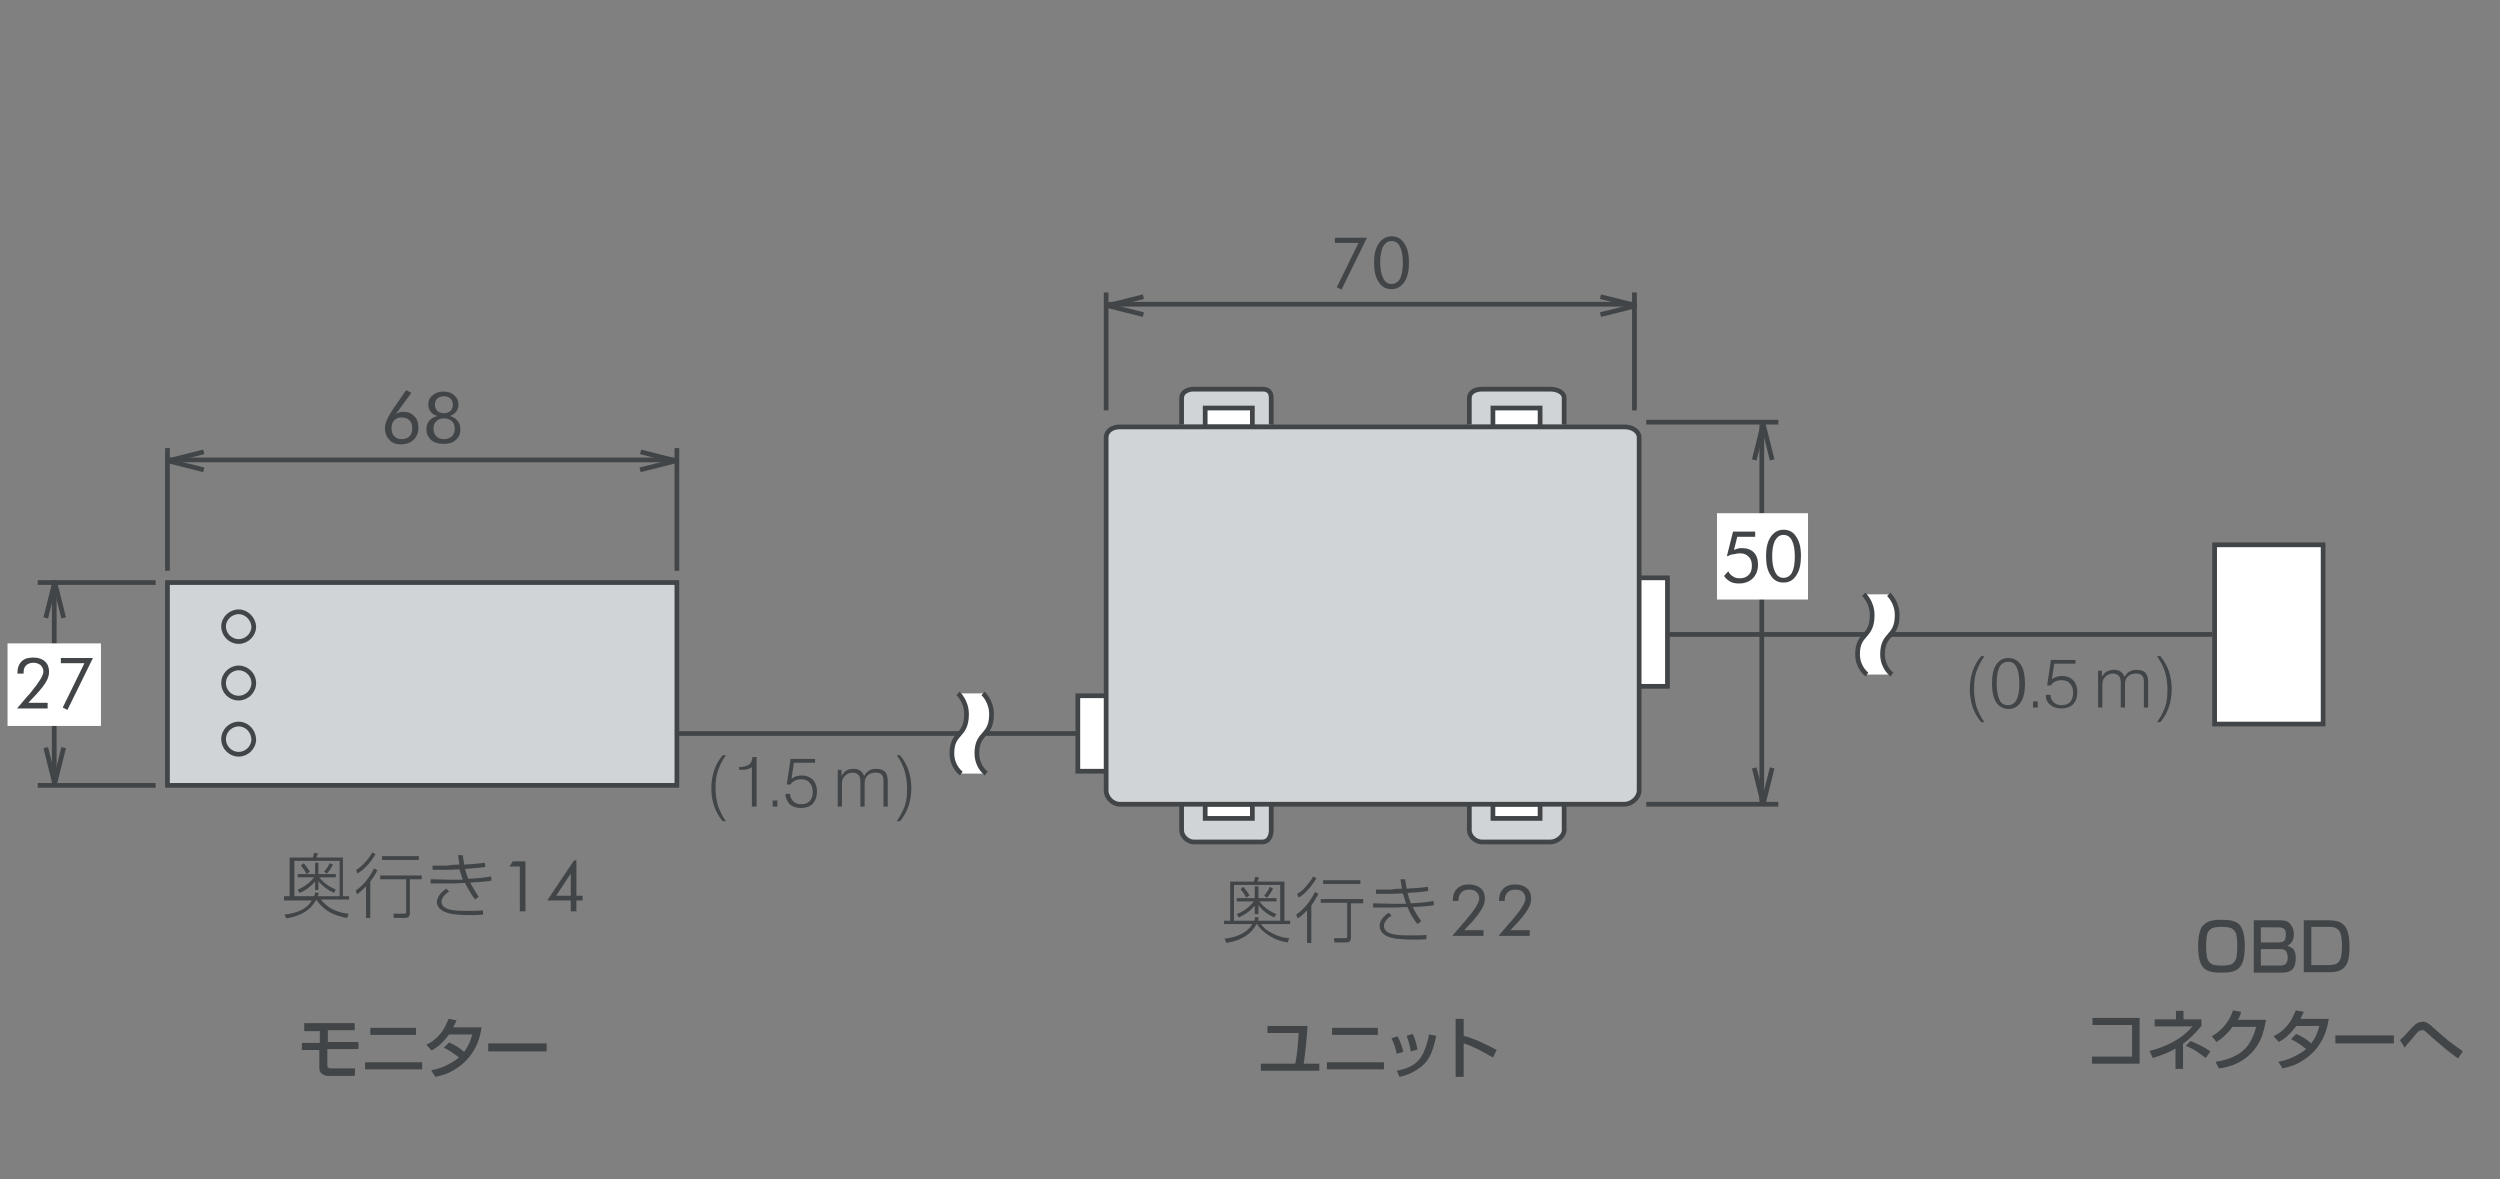 <?xml version="1.0" encoding="utf-8"?>
<!-- Generator: Adobe Illustrator 16.0.0, SVG Export Plug-In . SVG Version: 6.00 Build 0)  -->
<!DOCTYPE svg PUBLIC "-//W3C//DTD SVG 1.1//EN" "http://www.w3.org/Graphics/SVG/1.1/DTD/svg11.dtd">
<svg version="1.1" id="レイヤー_3" xmlns="http://www.w3.org/2000/svg" xmlns:xlink="http://www.w3.org/1999/xlink" x="0px"
	 y="0px" width="530px" height="250px" viewBox="0 0 530 250" style="enable-background:new 0 0 530 250;" xml:space="preserve">
<rect x="0" y="0" width="530" height="250" fill="#808080" stroke="none"/>
<line style="fill:none;stroke:#414547;" x1="469" y1="134.5" x2="352" y2="134.5"/>
<line style="fill:none;stroke:#414547;" x1="232" y1="155.5" x2="141" y2="155.5"/>
<line style="fill:none;stroke:#414547;" x1="234.5" y1="62" x2="234.5" y2="87"/>
<line style="fill:none;stroke:#414547;" x1="346.5" y1="62" x2="346.5" y2="87"/>
<line style="fill:none;stroke:#414547;" x1="349" y1="89.5" x2="377" y2="89.5"/>
<line style="fill:none;stroke:#414547;" x1="349" y1="170.5" x2="377" y2="170.5"/>
<line style="fill:none;stroke:#414547;" x1="235" y1="64.5" x2="347" y2="64.5"/>
<polyline style="fill:none;stroke:#414547;stroke-linejoin:bevel;" points="339.3,62.9 346.9,64.8 339.3,66.7 "/>
<polyline style="fill:none;stroke:#414547;stroke-linejoin:bevel;" points="242.4,62.9 234.8,64.8 242.4,66.7 "/>
<line style="fill:none;stroke:#414547;" x1="373.5" y1="90" x2="373.5" y2="170"/>
<polyline style="fill:none;stroke:#414547;stroke-linejoin:bevel;" points="375.7,162.8 373.8,170.4 371.9,162.8 "/>
<polyline style="fill:none;stroke:#414547;stroke-linejoin:bevel;" points="375.7,97.5 373.8,89.9 371.9,97.5 "/>
<line style="fill:none;stroke:#414547;" x1="33" y1="166.5" x2="8" y2="166.5"/>
<line style="fill:none;stroke:#414547;" x1="33" y1="123.5" x2="8" y2="123.5"/>
<line style="fill:none;stroke:#414547;" x1="11.5" y1="166" x2="11.5" y2="123"/>
<polyline style="fill:none;stroke:#414547;stroke-linejoin:bevel;" points="9.7,131 11.6,123.4 13.5,131 "/>
<polyline style="fill:none;stroke:#414547;stroke-linejoin:bevel;" points="9.7,158.5 11.6,166.1 13.5,158.5 "/>
<rect x="35.5" y="123.5" style="fill:#D0D4D6;stroke:#414547;" width="108" height="43"/>
<path style="fill:none;stroke:#414547;" d="M50.6,129.7c-1.7,0-3.2,1.4-3.2,3.1c0,1.7,1.4,3.2,3.2,3.2c1.7,0,3.2-1.4,3.2-3.2
	C53.7,131.2,52.3,129.7,50.6,129.7L50.6,129.7z"/>
<path style="fill:none;stroke:#414547;" d="M50.6,141.6c-1.7,0-3.2,1.4-3.2,3.2s1.4,3.2,3.2,3.2c1.7,0,3.2-1.4,3.2-3.2S52.3,141.6,50.6,141.6L50.6,141.6
	z"/>
<path style="fill:none;stroke:#414547;" d="M50.6,153.5c-1.7,0-3.2,1.4-3.2,3.2c0,1.7,1.4,3.2,3.2,3.2c1.7,0,3.2-1.4,3.2-3.2
	C53.7,154.9,52.3,153.5,50.6,153.5L50.6,153.5z"/>
<line style="fill:none;stroke:#414547;" x1="35.5" y1="95" x2="35.5" y2="121"/>
<line style="fill:none;stroke:#414547;" x1="143.5" y1="95" x2="143.5" y2="121"/>
<line style="fill:none;stroke:#414547;" x1="36" y1="97.5" x2="143" y2="97.5"/>
<polyline style="fill:none;stroke:#414547;stroke-linejoin:bevel;" points="135.8,95.8 143.3,97.7 135.7,99.6 "/>
<polyline style="fill:none;stroke:#414547;stroke-linejoin:bevel;" points="43.2,95.8 35.6,97.7 43.2,99.6 "/>
<polygon style="fill:#FFFFFF;stroke:#414547;" points="240.3,163.5 228.5,163.5 228.5,147.5 240.3,147.5 "/>
<rect x="333.5" y="122.5" style="fill:#FFFFFF;stroke:#414547;" width="20" height="23"/>
<path style="fill:#D0D4D6;stroke:#414547;" d="M250.5,90v-5.6c0-1.3,1.3-1.9,2.6-1.9h14.5c1.3,0,1.9,0.6,1.9,1.9V90"/>
<rect x="255.5" y="86.5" style="fill:#FFFFFF;stroke:#414547;" width="10" height="4"/>
<path style="fill:#D0D4D6;stroke:#414547;" d="M311.5,90v-5.6c0-1.3,1.3-1.9,2.7-1.9h14.5c1.3,0,2.9,0.6,2.9,1.9V90"/>
<rect x="316.5" y="86.5" style="fill:#FFFFFF;stroke:#414547;" width="10" height="4"/>
<path style="fill:#D0D4D6;stroke:#414547;" d="M250.5,170v6c0,1.3,1.3,2.5,2.6,2.5h14.5c1.3,0,1.9-1.2,1.9-2.5v-6"/>
<rect x="255.5" y="170.5" style="fill:#FFFFFF;stroke:#414547;" width="10" height="3"/>
<path style="fill:#D0D4D6;stroke:#414547;" d="M311.5,170v6c0,1.3,1.3,2.5,2.7,2.5h14.5c1.3,0,2.9-1.2,2.9-2.5v-6"/>
<rect x="316.5" y="170.5" style="fill:#FFFFFF;stroke:#414547;" width="10" height="3"/>
<path style="fill:#D0D4D6;stroke:#414547;" d="M347.5,167.6c0,1.5-1.6,2.9-3.1,2.9h-107c-1.5,0-2.9-1.4-2.9-2.9V92.8c0-1.5,1.4-2.3,2.9-2.3h107
	c1.5,0,3.1,0.8,3.1,2.3V167.6z"/>
<rect x="469.5" y="115.5" style="fill:#FFFFFF;stroke:#414547;" width="23" height="38"/>
<path style="fill:#FFFFFF;" d="M204.9,151.4c0,4.9-3.1,3.7-3.1,8.3c0,2.9,2,4.3,2,4.3h5.4c0,0-2-1.4-2-4.3c0-4.6,3.1-3.4,3.1-8.3
	c0-2.8-1.8-4.4-1.8-4.4h-5.4C203.1,147,204.9,148.6,204.9,151.4z"/>
<path style="fill:none;stroke:#414547;" d="M208.4,147c0,0,1.8,1.6,1.8,4.4c0,4.9-3.1,3.7-3.1,8.3c0,2.9,2,4.3,2,4.3"/>
<path style="fill:none;stroke:#414547;" d="M203.1,147c0,0,1.8,1.6,1.8,4.4c0,4.9-3.1,3.7-3.1,8.3c0,2.9,2,4.3,2,4.3"/>
<path style="fill:#FFFFFF;" d="M396.9,130.4c0,4.9-3.1,3.7-3.1,8.3c0,2.9,2,4.3,2,4.3h5.4c0,0-2-1.4-2-4.3c0-4.6,3.1-3.4,3.1-8.3
	c0-2.8-1.8-4.4-1.8-4.4h-5.4C395.1,126,396.9,127.6,396.9,130.4z"/>
<path style="fill:none;stroke:#414547;" d="M400.4,126c0,0,1.8,1.6,1.8,4.4c0,4.9-3.1,3.7-3.1,8.3c0,2.9,2,4.3,2,4.3"/>
<path style="fill:none;stroke:#414547;" d="M395.1,126c0,0,1.8,1.6,1.8,4.4c0,4.9-3.1,3.7-3.1,8.3c0,2.9,2,4.3,2,4.3"/>
<g>
	<g>
		<path style="fill:#414547;" d="M64.6,216.9h10.6v1.5h-5.7v2.5H76v1.5h-6.6v3.3c0,0.3,0,0.5,0.1,0.6c0.1,0.1,0.4,0.2,0.7,0.2h2.1
			c0.5,0,1,0,1.5,0c0.7,0,1.2,0,1.5,0l-0.1,1.6h-5.6c-0.6,0-1-0.2-1.4-0.5c-0.4-0.3-0.5-0.7-0.5-1.2v-3.8H64v-1.5h3.8v-2.5h-3.3
			V216.9z"/>
		<path style="fill:#414547;" d="M77.4,225.2h12.1v1.5H77.4V225.2z M78.5,217.9h9.7v1.5h-9.7V217.9z"/>
		<path style="fill:#414547;" d="M97.3,224.2c-1-0.8-2-1.5-3.2-2.1l1.1-1.1c1.2,0.5,2.3,1.2,3.2,2c0.8-1.1,1.4-2.3,1.7-3.7h-4.9
			c-1,1.4-2.2,2.6-3.7,3.4l-1.1-1.2c1.2-0.6,2.2-1.4,3-2.4c0.7-0.8,1.2-1.9,1.7-3.1l1.7,0.3c-0.2,0.5-0.5,1-0.7,1.5h6
			c-0.2,1.3-0.5,2.4-0.9,3.4c-1.1,2.6-2.9,4.6-5.6,6c-0.9,0.5-2,0.8-3.3,1.1l-0.9-1.4c1.7-0.3,3.2-0.9,4.6-1.8
			C96.4,224.9,96.8,224.6,97.3,224.2z"/>
		<path style="fill:#414547;" d="M103.5,221.2h12.4v1.7h-12.4V221.2z"/>
	</g>
</g>
<g>
	<g>
		<path style="fill:#414547;" d="M268.8,217.5l8.4,0c-0.2,3.2-0.5,5.8-0.8,8l3.3,0l0,1.5l-12.4,0l0-1.5l7.3,0c0.4-2,0.6-4.1,0.7-6.5l-6.6,0
			V217.5z"/>
		<path style="fill:#414547;" d="M281.3,225.2l12.1,0v1.5l-12.1,0L281.3,225.2z M282.4,217.9l9.7,0l0,1.5l-9.7,0V217.9z"/>
		<path style="fill:#414547;" d="M296.3,219.7c0.6,1.2,1,2.3,1.2,3.3l-1.4,0.4c-0.2-1.1-0.6-2.2-1.1-3.3L296.3,219.7z M304.5,219.6
			c-0.3,1.2-0.5,2.1-0.8,2.9c-0.5,1.6-1.4,2.9-2.6,3.8c-1.2,0.9-2.6,1.6-4.4,2l-0.6-1.3c2.2-0.4,3.8-1.2,4.7-2.3
			c0.8-0.9,1.4-2.3,1.9-4.2c0.1-0.3,0.2-0.7,0.2-1.2L304.5,219.6z M299.5,219.2c0.5,1,0.8,2.1,1,3.3l-1.4,0.4
			c-0.2-1.2-0.5-2.3-0.9-3.3L299.5,219.2z"/>
		<path style="fill:#414547;" d="M308.6,216l1.7,0l0,3.6c2.3,0.6,4.6,1.7,7,3l-0.8,1.6c-2.7-1.6-4.8-2.6-6.2-3l0,7.1l-1.7,0L308.6,216z"/>
	</g>
</g>
<g>
	<path style="fill:#414547;" d="M471,195c1.2,0,2.2,0.1,2.8,0.4c0.8,0.3,1.3,0.9,1.6,1.7c0.3,0.7,0.5,1.9,0.5,3.5s-0.2,2.8-0.5,3.5
		c-0.3,0.8-0.9,1.4-1.6,1.7c-0.6,0.3-1.6,0.4-2.9,0.4c-1.3,0-2.2-0.1-2.8-0.4c-0.8-0.3-1.3-0.9-1.6-1.7c-0.3-0.7-0.5-1.9-0.5-3.5
		c0-1.6,0.2-2.7,0.5-3.5c0.2-0.6,0.6-1,1-1.3c0.4-0.3,0.8-0.5,1.3-0.6C469.5,195,470.2,195,471,195z M470.9,196.5
		c-0.9,0-1.6,0.1-2,0.3c-0.5,0.3-0.8,0.7-1,1.3c-0.1,0.5-0.2,1.4-0.2,2.5s0.1,2,0.2,2.5c0.2,0.6,0.5,1,1,1.3
		c0.4,0.2,1.1,0.3,2.1,0.3c1,0,1.7-0.1,2.1-0.3c0.5-0.3,0.8-0.7,1-1.3c0.1-0.5,0.2-1.4,0.2-2.5c0-1.2-0.1-2-0.2-2.5
		c-0.2-0.6-0.5-1-1-1.3C472.6,196.6,471.9,196.5,470.9,196.5z"/>
	<path style="fill:#414547;" d="M477.7,195.1h5.8c1,0,1.8,0.3,2.2,1c0.4,0.5,0.6,1.2,0.6,2c0,1.2-0.5,2-1.4,2.4c0.5,0.2,0.9,0.4,1.2,0.6
		c0.4,0.4,0.6,1.1,0.6,2c0,1.4-0.4,2.3-1.1,2.7c-0.5,0.3-1.1,0.4-1.9,0.4h-5.9V195.1z M479.3,196.6v3.2h3.6c0.7,0,1.1-0.1,1.4-0.4
		c0.2-0.3,0.3-0.7,0.3-1.3c0-0.6-0.1-1-0.4-1.2c-0.2-0.2-0.7-0.3-1.3-0.3H479.3z M479.3,201.2v3.5h4c0.6,0,1-0.1,1.2-0.3
		c0.3-0.3,0.5-0.7,0.5-1.4c0-0.7-0.2-1.2-0.5-1.5c-0.2-0.2-0.7-0.3-1.3-0.3H479.3z"/>
	<path style="fill:#414547;" d="M488.3,195.1h5.3c0.8,0,1.5,0.1,1.9,0.2c1,0.3,1.7,0.9,2.1,1.9c0.3,0.8,0.5,1.9,0.5,3.4c0,1.3-0.1,2.3-0.3,3
		c-0.3,1.1-1,1.9-1.9,2.2c-0.5,0.2-1.1,0.3-1.9,0.3h-5.6V195.1z M490,196.6v8h3.7c0.6,0,1.1-0.1,1.4-0.2c0.6-0.2,1-0.7,1.2-1.5
		c0.1-0.5,0.2-1.3,0.2-2.4c0-1.6-0.2-2.7-0.7-3.3c-0.3-0.3-0.6-0.5-1-0.6c-0.3-0.1-0.6-0.1-1.1-0.1H490z"/>
	<path style="fill:#414547;" d="M443.5,215.8h10.1v9.7h-10.1V224h8.5v-6.7h-8.4V215.8z"/>
	<path style="fill:#414547;" d="M462.8,221.3v5.3h-1.6v-4.3c-1.3,0.8-2.9,1.4-4.8,2l-0.7-1.5c3.9-1,7-2.7,9.1-5.2h-8v-1.5h4.5v-1.8h1.6v1.8
		h3.8v1.4C465.3,219.2,464,220.4,462.8,221.3z M464.4,220.7c1.7,0.7,3.1,1.4,4.2,2.2l-1,1.4c-0.7-0.6-1.4-1-1.9-1.4
		c-0.6-0.4-1.4-0.8-2.3-1.2L464.4,220.7z"/>
	<path style="fill:#414547;" d="M474.4,216.2h6c-0.2,1.2-0.5,2.3-0.8,3.3c-1.1,3-3.2,5.1-6.2,6.3c-0.9,0.3-1.9,0.6-3,0.7l-0.7-1.4
		c2.8-0.4,4.9-1.4,6.3-2.8c1-1.1,1.8-2.6,2.3-4.6h-5c-1.2,1.6-2.4,2.6-3.4,3.2l-1-1.2c2.2-1.3,3.7-3.1,4.5-5.5l1.7,0.3
		C475,215.1,474.8,215.7,474.4,216.2z"/>
	<path style="fill:#414547;" d="M488.9,222.4c-1-0.8-2-1.5-3.2-2.1l1.1-1.1c1.2,0.5,2.3,1.2,3.2,2c0.8-1.1,1.4-2.3,1.7-3.7h-4.9
		c-1,1.4-2.2,2.6-3.7,3.4l-1.1-1.2c1.2-0.6,2.2-1.4,3-2.4c0.7-0.8,1.2-1.9,1.7-3.1l1.7,0.3c-0.2,0.5-0.5,1-0.7,1.5h6
		c-0.2,1.3-0.5,2.4-0.9,3.4c-1.1,2.6-2.9,4.6-5.6,6c-0.9,0.5-2,0.8-3.3,1.1l-0.9-1.4c1.7-0.3,3.2-0.9,4.6-1.8
		C487.9,223.2,488.4,222.8,488.9,222.4z"/>
	<path style="fill:#414547;" d="M495.1,219.5h12.4v1.7h-12.4V219.5z"/>
	<path style="fill:#414547;" d="M508.8,220.5c0.4-0.4,0.9-0.8,1.3-1.3c0.8-0.9,1.3-1.4,1.6-1.7c0.5-0.5,1-0.8,1.3-0.8c0.2,0,0.4-0.1,0.6-0.1
		c0.4,0,0.8,0.1,1.2,0.4c0.3,0.2,0.6,0.4,1.1,0.9c1.2,1.1,2.3,2,3,2.6c0.3,0.3,1.3,1,3,2.2l0.2,0.2l-1,1.5c-0.7-0.5-1.5-1.1-2.5-1.9
		c-1.6-1.3-2.8-2.4-3.7-3.2c-0.4-0.4-0.7-0.6-0.8-0.7c-0.2-0.2-0.4-0.2-0.6-0.2c-0.2,0-0.4,0.1-0.7,0.2c-0.2,0.1-0.8,0.8-1.7,1.9
		c-0.5,0.6-1,1.1-1.3,1.6L508.8,220.5z"/>
</g>
<g>
	<path style="fill:#414547;" d="M283.4,60.9l4.6-9.4h-5v-1.1h6.8l-5.4,11L283.4,60.9z"/>
	<path style="fill:#414547;" d="M295,61.3c-1.2,0-2.1-0.5-2.7-1.5c-0.7-1-1-2.3-1-4.1c0-1.7,0.3-3.1,1-4.1c0.7-1,1.6-1.5,2.7-1.5
		c1.2,0,2.1,0.5,2.7,1.5c0.7,1,1,2.3,1,4.1c0,1.7-0.3,3.1-1,4.1C297,60.8,296.1,61.3,295,61.3z M295,60.2c0.8,0,1.4-0.4,1.8-1.1
		c0.4-0.8,0.6-1.9,0.6-3.4c0-1.5-0.2-2.6-0.6-3.4c-0.4-0.8-1-1.2-1.8-1.2c-0.8,0-1.3,0.4-1.8,1.2c-0.4,0.8-0.6,1.9-0.6,3.3
		c0,1.4,0.2,2.5,0.6,3.3C293.6,59.8,294.2,60.2,295,60.2z"/>
</g>
<rect x="1.6" y="136.4" style="fill:#FFFFFF;" width="19.8" height="17.5"/>
<g>
	<path style="fill:#414547;" d="M10.1,149v1.2H3.6l2.3-2.7c0.2-0.2,0.4-0.4,0.7-0.8c1.7-2.1,2.6-3.5,2.6-4.3c0-0.6-0.2-1-0.6-1.4
		c-0.4-0.3-0.9-0.5-1.5-0.5c-0.7,0-1.2,0.2-1.6,0.6c-0.4,0.4-0.5,0.9-0.5,1.6v0.1H3.7c0,0,0-0.1,0-0.1c0-0.1,0-0.1,0-0.1
		c0-1,0.3-1.8,0.9-2.4c0.6-0.6,1.4-0.8,2.5-0.8c1,0,1.9,0.3,2.4,0.8c0.6,0.5,0.9,1.3,0.9,2.2c0,0.7-0.2,1.4-0.6,2.1
		c-0.4,0.7-1.1,1.6-2.1,2.7L6,149H10.1z"/>
	<path style="fill:#414547;" d="M13.3,150l4.6-9.4h-5v-1.1h6.8l-5.4,11L13.3,150z"/>
</g>
<g>
	<path style="fill:#414547;" d="M267.3,195.9c0.6,0.8,1.3,1.4,2.3,1.9c1.1,0.6,2.3,1,3.7,1.1l-0.3,0.9c-1.4-0.2-2.6-0.6-3.7-1.3
		c-1.2-0.7-2.2-1.6-2.8-2.6l0,0h-0.1c-1.1,2.1-3.2,3.5-6.4,4l-0.4-0.9c1.8-0.2,3.3-0.7,4.4-1.5c0.6-0.4,1.1-0.9,1.5-1.6h-6v-0.7h1.3
		v-8.3h5c0.1-0.2,0.2-0.6,0.3-1l0.8,0.1c-0.1,0.3-0.2,0.6-0.3,0.9h5.7v8.3h1.2v0.7H267.3z M266.7,195.2h4.7v-7.6h-9.8v7.6h4.3
		c0.1-0.3,0.2-0.5,0.2-0.8l0.8,0.1C266.8,194.6,266.8,194.9,266.7,195.2z M267,191.1c0.9,1.2,2.1,2.1,3.6,2.7l-0.5,0.7
		c-1.3-0.6-2.5-1.5-3.3-2.6v1.9h-0.8V192c-0.9,1.1-2,1.9-3.4,2.5l-0.4-0.7c1.5-0.6,2.7-1.5,3.6-2.7h-3.6v-0.7h3.8v-2.5h0.8v2.5h3.8
		v0.7H267z M263.6,188c0.5,0.6,0.9,1.2,1.3,1.8l-0.7,0.5c-0.3-0.6-0.7-1.2-1.2-1.8L263.6,188z M269.9,188.4
		c-0.4,0.7-0.8,1.4-1.3,1.9l-0.6-0.4c0.5-0.6,0.9-1.2,1.2-1.9L269.9,188.4z"/>
	<path style="fill:#414547;" d="M277.1,193c-0.7,0.7-1.3,1.3-2,1.7l-0.3-0.8c1.6-1.1,2.9-2.7,4-4.8l0.7,0.4c-0.4,0.8-0.9,1.6-1.5,2.5v7.9
		h-0.9V193z M278.4,185.8l0.7,0.4c-1.2,1.9-2.4,3.3-3.8,4.1l-0.3-0.8c0.6-0.3,1.2-0.8,1.8-1.5C277.4,187.3,278,186.6,278.4,185.8z
		 M289,190.7v0.8h-2.6v7.2c0,0.8-0.3,1.1-1,1.1h-2.5l-0.1-0.9l2.4,0h0.1c0.2,0,0.3-0.1,0.3-0.4v-7.1h-5.6v-0.8H289z M288.4,186.6
		v0.8h-7.9v-0.8H288.4z"/>
	<path style="fill:#414547;" d="M297.2,188.4c-0.1-0.6-0.2-1.2-0.3-2h1c0.1,0.7,0.2,1.4,0.3,2c1.7-0.1,3.2-0.2,4.5-0.4l0.1,0.9
		c-1.4,0.2-2.8,0.3-4.2,0.4l-0.2,0c0.2,0.8,0.4,1.5,0.7,2.2h0.1c2.1-0.1,3.7-0.3,4.7-0.5l0.1,0.9c-1.1,0.2-2.6,0.3-4.4,0.4l-0.1,0
		c0.5,1,1.1,2,1.8,3l-0.8,0.6c-0.9-1.1-1.6-2.3-2.1-3.6l-0.5,0c-0.8,0-1.4,0.1-1.9,0.1c-0.2,0-0.4,0-0.7,0l-4.2,0v-0.9l4.2,0.1
		c0.1,0,0.4,0,0.8,0c0.4,0,1.1,0,2,0c-0.2-0.6-0.4-1.3-0.7-2.2c-1,0-1.8,0.1-2.4,0.1l-3.3,0v-0.9l3.2,0
		C295.8,188.4,296.6,188.4,297.2,188.4z M294.4,193.5l0.6,0.6c-1.1,0.7-1.6,1.5-1.6,2.2c0,0.3,0.1,0.6,0.3,0.9
		c0.5,0.6,1.4,0.9,2.6,1c0.9,0.1,1.9,0.1,3.1,0.1c1.1,0,2.1,0,3-0.1v0.9c-0.9,0.1-1.9,0.1-2.9,0.1c-1.4,0-2.6-0.1-3.6-0.2
		c-1.3-0.2-2.3-0.6-2.9-1.3c-0.3-0.4-0.5-0.8-0.5-1.3C292.4,195.4,293.1,194.4,294.4,193.5z"/>
	<path style="fill:#414547;" d="M314.5,197.2v1.2h-6.6l2.3-2.7c0.2-0.2,0.4-0.4,0.7-0.8c1.8-2.1,2.7-3.6,2.7-4.4c0-0.6-0.2-1-0.6-1.4
		c-0.4-0.4-0.9-0.5-1.6-0.5c-0.7,0-1.2,0.2-1.6,0.6c-0.4,0.4-0.6,0.9-0.6,1.7v0.1h-1.2c0,0,0-0.1,0-0.1c0-0.1,0-0.1,0-0.1
		c0-1,0.3-1.8,0.9-2.4c0.6-0.6,1.4-0.9,2.5-0.9c1.1,0,1.9,0.3,2.5,0.8c0.6,0.5,0.9,1.3,0.9,2.2c0,0.7-0.2,1.4-0.6,2.1
		c-0.4,0.7-1.1,1.7-2.1,2.8l-1.7,1.8H314.5z"/>
	<path style="fill:#414547;" d="M324.3,197.2v1.2h-6.6l2.3-2.7c0.2-0.2,0.4-0.4,0.7-0.8c1.8-2.1,2.7-3.6,2.7-4.4c0-0.6-0.2-1-0.6-1.4
		c-0.4-0.4-0.9-0.5-1.6-0.5c-0.7,0-1.2,0.2-1.6,0.6s-0.6,0.9-0.6,1.7v0.1h-1.2c0,0,0-0.1,0-0.1s0-0.1,0-0.1c0-1,0.3-1.8,0.9-2.4
		c0.6-0.6,1.4-0.9,2.5-0.9c1.1,0,1.9,0.3,2.5,0.8c0.6,0.5,0.9,1.3,0.9,2.2c0,0.7-0.2,1.4-0.6,2.1s-1.1,1.7-2.1,2.8l-1.7,1.8H324.3z"
		/>
</g>
<g>
	<path style="fill:#414547;" d="M68,190.7c0.6,0.7,1.3,1.4,2.2,1.9c1.1,0.6,2.3,1,3.7,1.1l-0.3,0.9c-1.3-0.2-2.6-0.6-3.7-1.2
		c-1.2-0.7-2.1-1.6-2.8-2.6l0,0h-0.1c-1.1,2.1-3.2,3.4-6.3,3.9l-0.4-0.8c1.8-0.2,3.3-0.7,4.3-1.4c0.6-0.4,1.1-0.9,1.5-1.6h-5.9V190
		h1.2v-8.2h4.9c0.1-0.2,0.2-0.6,0.3-1l0.8,0.1c-0.1,0.3-0.2,0.6-0.3,0.9h5.6v8.2H74v0.7H68z M67.4,190H72v-7.5h-9.6v7.5h4.2
		c0.1-0.3,0.2-0.5,0.2-0.8l0.8,0.1C67.5,189.5,67.5,189.7,67.4,190z M67.7,186c0.9,1.2,2.1,2,3.5,2.6l-0.4,0.7
		c-1.3-0.6-2.4-1.4-3.3-2.5v1.9h-0.7v-1.8c-0.9,1-2,1.9-3.3,2.4l-0.4-0.7c1.5-0.6,2.6-1.5,3.5-2.6h-3.5v-0.7h3.7v-2.4h0.7v2.4h3.7
		v0.7H67.7z M64.4,183c0.5,0.6,0.9,1.2,1.3,1.8l-0.7,0.5c-0.3-0.6-0.7-1.2-1.2-1.8L64.4,183z M70.6,183.3c-0.4,0.7-0.8,1.4-1.3,1.9
		l-0.6-0.4c0.5-0.5,0.9-1.2,1.2-1.8L70.6,183.3z"/>
	<path style="fill:#414547;" d="M77.6,187.9c-0.7,0.7-1.3,1.3-1.9,1.7l-0.3-0.8c1.6-1.1,2.9-2.7,3.9-4.7l0.7,0.4c-0.4,0.8-0.9,1.6-1.5,2.4
		v7.7h-0.9V187.9z M78.9,180.7l0.7,0.4c-1.1,1.9-2.4,3.2-3.8,4.1l-0.3-0.8c0.6-0.3,1.2-0.8,1.8-1.5C78,182.2,78.5,181.5,78.9,180.7z
		 M89.4,185.6v0.8h-2.5v7.1c0,0.7-0.3,1.1-1,1.1h-2.4l-0.1-0.9l2.3,0h0.1c0.2,0,0.3-0.1,0.3-0.4v-6.9h-5.5v-0.8H89.4z M88.8,181.5
		v0.8H81v-0.8H88.8z"/>
	<path style="fill:#414547;" d="M97.4,183.3c-0.1-0.6-0.2-1.2-0.3-2h1c0.1,0.7,0.2,1.4,0.3,2c1.6-0.1,3.1-0.2,4.4-0.4l0.1,0.9
		c-1.4,0.2-2.8,0.3-4.1,0.4l-0.2,0c0.2,0.8,0.4,1.5,0.7,2.1h0.1c2.1-0.1,3.7-0.3,4.7-0.5l0.1,0.9c-1.1,0.2-2.5,0.3-4.4,0.4l-0.1,0
		c0.5,1,1.1,2,1.8,3l-0.8,0.6c-0.8-1.1-1.5-2.3-2.1-3.5l-0.5,0c-0.8,0-1.4,0.1-1.9,0.1c-0.2,0-0.4,0-0.7,0l-4.2,0v-0.9l4.1,0.1
		c0.1,0,0.4,0,0.8,0c0.4,0,1,0,1.9,0c-0.2-0.6-0.4-1.3-0.7-2.2c-0.9,0-1.7,0.1-2.4,0.1l-3.3,0v-0.9l3.2,0
		C96,183.3,96.8,183.3,97.4,183.3z M94.6,188.4l0.6,0.6c-1.1,0.7-1.6,1.5-1.6,2.2c0,0.3,0.1,0.6,0.3,0.8c0.5,0.6,1.3,0.9,2.5,1
		c0.9,0.1,1.9,0.1,3,0.1c1,0,2,0,3-0.1v0.9c-0.9,0.1-1.8,0.1-2.9,0.1c-1.4,0-2.6-0.1-3.5-0.2c-1.3-0.2-2.2-0.6-2.9-1.3
		c-0.3-0.4-0.5-0.8-0.5-1.3C92.7,190.2,93.4,189.2,94.6,188.4z"/>
	<path style="fill:#414547;" d="M110.2,193.2v-9.5H108l0.7-1.1h2.7v10.6H110.2z"/>
	<path style="fill:#414547;" d="M121,193.2v-2.3h-5l5.7-8.5h0.5v7.5h1.3v1h-1.3v2.3H121z M121,189.9v-4.7l-3.1,4.7H121z"/>
</g>
<g>
	<path style="fill:#414547;" d="M83.9,87.8c0.3-0.2,0.5-0.3,0.8-0.4s0.6-0.1,0.8-0.1c1,0,1.7,0.3,2.3,0.9c0.6,0.6,0.9,1.4,0.9,2.4
		c0,1.1-0.3,1.9-1,2.6s-1.6,1-2.8,1c-1,0-1.8-0.3-2.4-1c-0.6-0.6-0.9-1.5-0.9-2.5c0-1,0.7-2.5,2-4.4l0.1-0.1l2.4-3.5l1.1,0.6
		L83.9,87.8z M83,90.8c0,0.7,0.2,1.3,0.6,1.7s0.9,0.6,1.6,0.6c0.7,0,1.2-0.2,1.6-0.6c0.4-0.4,0.6-1,0.6-1.7c0-0.7-0.2-1.3-0.6-1.7
		c-0.4-0.4-1-0.6-1.7-0.6c-0.6,0-1.2,0.2-1.6,0.7C83.2,89.5,83,90.1,83,90.8z"/>
	<path style="fill:#414547;" d="M92.7,88.2c-0.6-0.2-1.1-0.5-1.4-0.9c-0.3-0.4-0.5-0.9-0.5-1.6c0-0.8,0.3-1.4,0.9-1.9s1.4-0.8,2.3-0.8
		c1,0,1.8,0.3,2.3,0.8c0.6,0.5,0.9,1.2,0.9,2c0,0.6-0.2,1.1-0.5,1.5c-0.3,0.4-0.8,0.7-1.3,0.9c0.7,0.2,1.2,0.5,1.6,1
		s0.6,1.1,0.6,1.8c0,1-0.3,1.7-1,2.3c-0.6,0.6-1.5,0.8-2.6,0.8c-1.1,0-2-0.3-2.6-0.8c-0.6-0.6-1-1.3-1-2.3c0-0.7,0.2-1.3,0.6-1.8
		S92,88.4,92.7,88.2z M94.1,93.1c0.7,0,1.3-0.2,1.7-0.6s0.6-0.9,0.6-1.6c0-0.7-0.2-1.2-0.6-1.6s-0.9-0.6-1.7-0.6
		c-0.7,0-1.2,0.2-1.6,0.6c-0.4,0.4-0.6,0.9-0.6,1.6c0,0.7,0.2,1.2,0.6,1.6S93.4,93.1,94.1,93.1z M94.1,84c-0.6,0-1,0.2-1.4,0.5
		c-0.3,0.3-0.5,0.8-0.5,1.3c0,0.5,0.2,1,0.5,1.3c0.3,0.3,0.8,0.5,1.4,0.5c0.6,0,1.1-0.2,1.4-0.5c0.3-0.3,0.5-0.7,0.5-1.3
		s-0.2-1-0.5-1.3C95.2,84.2,94.7,84,94.1,84z"/>
</g>
<rect x="364" y="108.8" style="fill:#FFFFFF;" width="19.3" height="18.3"/>
<g>
	<path style="fill:#414547;" d="M366.3,117.9l-0.2,0l1.3-5.2h4.7v1.1h-3.8l-0.7,2.8c0.2-0.1,0.5-0.2,0.8-0.3c0.3-0.1,0.6-0.1,0.9-0.1
		c1,0,1.9,0.3,2.5,0.9c0.6,0.6,0.9,1.5,0.9,2.6c0,1.2-0.4,2.2-1.1,2.9c-0.7,0.7-1.7,1.1-2.9,1.1c-0.7,0-1.4-0.1-1.9-0.4
		c-0.5-0.3-1-0.7-1.3-1.2l0.9-1c0.2,0.5,0.6,0.9,1,1.1c0.4,0.3,0.9,0.4,1.4,0.4c0.8,0,1.4-0.2,1.9-0.7s0.7-1.1,0.7-2
		c0-0.8-0.2-1.4-0.7-1.9c-0.5-0.5-1.1-0.7-1.9-0.7c-0.4,0-0.8,0.1-1.2,0.2C367,117.5,366.7,117.7,366.3,117.9z"/>
	<path style="fill:#414547;" d="M378.1,123.5c-1.2,0-2.1-0.5-2.7-1.5c-0.7-1-1-2.3-1-4.1c0-1.7,0.3-3.1,1-4.1c0.7-1,1.6-1.5,2.7-1.5
		c1.2,0,2.1,0.5,2.7,1.5c0.7,1,1,2.3,1,4.1c0,1.7-0.3,3.1-1,4.1C380.1,123.1,379.2,123.5,378.1,123.5z M378.1,122.5
		c0.8,0,1.4-0.4,1.8-1.1c0.4-0.8,0.6-1.9,0.6-3.4c0-1.5-0.2-2.6-0.6-3.4c-0.4-0.8-1-1.2-1.8-1.2c-0.8,0-1.3,0.4-1.8,1.2
		c-0.4,0.8-0.6,1.9-0.6,3.3c0,1.4,0.2,2.5,0.6,3.3C376.7,122.1,377.3,122.5,378.1,122.5z"/>
</g>
<g>
	<path style="fill:#414547;" d="M153.9,160.1c-0.7,1-1.3,2.1-1.7,3.3c-0.4,1.1-0.5,2.4-0.5,3.7c0,1.3,0.2,2.6,0.5,3.7
		c0.4,1.1,0.9,2.2,1.7,3.3h-0.7c-0.8-1-1.4-2-1.8-3.2c-0.4-1.2-0.6-2.4-0.6-3.8c0-1.3,0.2-2.6,0.6-3.8s1-2.2,1.8-3.2H153.9z"/>
	<path style="fill:#414547;" d="M159.4,171v-8.4c-0.2,0.2-0.6,0.4-1,0.5c-0.4,0.1-0.9,0.1-1.5,0.1h-0.2v-0.6h0.1c0.9,0,1.5-0.2,2-0.5
		c0.4-0.3,0.7-0.9,0.7-1.6l0.9,0V171H159.4z"/>
	<path style="fill:#414547;" d="M163.8,171v-1.3h1v1.3H163.8z"/>
	<path style="fill:#414547;" d="M166.5,168.3l1,0c0,0.7,0.3,1.2,0.7,1.6c0.4,0.4,1,0.6,1.7,0.6c0.7,0,1.3-0.2,1.8-0.7
		c0.4-0.5,0.6-1.1,0.6-1.9c0-0.9-0.2-1.5-0.7-2c-0.4-0.5-1-0.7-1.8-0.7c-0.5,0-0.9,0.1-1.3,0.3c-0.4,0.2-0.7,0.4-0.9,0.8h-0.8
		l0.8-5.4h5.2v0.8h-4.5l-0.5,3.4c0.3-0.2,0.6-0.4,0.9-0.5c0.4-0.1,0.8-0.2,1.2-0.2c1,0,1.8,0.3,2.4,0.9s0.9,1.5,0.9,2.5
		c0,1.1-0.3,1.9-0.9,2.6c-0.6,0.6-1.5,0.9-2.5,0.9c-1,0-1.8-0.3-2.4-0.8C166.9,169.9,166.5,169.2,166.5,168.3z"/>
	<path style="fill:#414547;" d="M177.6,171v-7.8h0.8v1.3c0.3-0.5,0.6-0.9,1-1.1c0.4-0.3,0.9-0.4,1.5-0.4c0.6,0,1.1,0.1,1.5,0.4
		c0.4,0.3,0.6,0.6,0.8,1.1c0.3-0.5,0.6-0.9,1-1.1c0.4-0.3,0.9-0.4,1.5-0.4c0.9,0,1.5,0.2,1.9,0.6c0.4,0.4,0.6,1.1,0.6,1.9v5.5h-0.9
		v-5.4c0-0.7-0.1-1.1-0.4-1.4c-0.3-0.3-0.7-0.4-1.3-0.4c-0.7,0-1.2,0.2-1.7,0.6c-0.4,0.4-0.6,1-0.6,1.7v4.9h-0.9v-5.3
		c0-0.6-0.1-1.1-0.4-1.4c-0.3-0.3-0.7-0.5-1.2-0.5c-0.7,0-1.2,0.2-1.7,0.7s-0.6,1-0.6,1.7v4.8H177.6z"/>
	<path style="fill:#414547;" d="M190.1,160.1h0.7c0.8,1,1.4,2,1.8,3.2c0.4,1.2,0.6,2.4,0.6,3.8c0,1.3-0.2,2.6-0.6,3.8
		c-0.4,1.2-1,2.2-1.8,3.2h-0.7c0.7-1,1.3-2.1,1.7-3.2c0.4-1.1,0.5-2.4,0.5-3.7c0-1.4-0.2-2.6-0.5-3.7
		C191.4,162.2,190.9,161.2,190.1,160.1z"/>
</g>
<g>
	<path style="fill:#414547;" d="M420.7,139.1c-0.7,1-1.3,2.1-1.7,3.3c-0.4,1.1-0.5,2.4-0.5,3.7c0,1.3,0.2,2.6,0.5,3.7
		c0.4,1.1,0.9,2.2,1.7,3.3H420c-0.8-1-1.4-2-1.8-3.2c-0.4-1.2-0.6-2.4-0.6-3.8c0-1.3,0.2-2.6,0.6-3.8s1-2.2,1.8-3.2H420.7z"/>
	<path style="fill:#414547;" d="M422.3,144.9c0-1.8,0.3-3.1,0.9-4c0.6-0.9,1.4-1.4,2.6-1.4c1.1,0,2,0.5,2.6,1.4c0.6,0.9,0.9,2.3,0.9,4
		s-0.3,3.1-0.9,4c-0.6,0.9-1.5,1.4-2.6,1.4c-1.1,0-2-0.5-2.6-1.4C422.6,148,422.3,146.6,422.3,144.9z M423.3,144.9
		c0,1.5,0.2,2.7,0.6,3.5c0.4,0.8,1,1.1,1.8,1.1c0.8,0,1.4-0.4,1.8-1.1c0.4-0.8,0.6-1.9,0.6-3.5c0-1.5-0.2-2.7-0.6-3.5
		c-0.4-0.8-1-1.1-1.8-1.1c-0.8,0-1.4,0.4-1.8,1.1C423.5,142.2,423.3,143.3,423.3,144.9z"/>
	<path style="fill:#414547;" d="M431,150v-1.3h1v1.3H431z"/>
	<path style="fill:#414547;" d="M433.7,147.3l1,0c0,0.7,0.3,1.2,0.7,1.6c0.4,0.4,1,0.6,1.7,0.6c0.7,0,1.3-0.2,1.8-0.7
		c0.4-0.5,0.6-1.1,0.6-1.9c0-0.9-0.2-1.5-0.7-2c-0.4-0.5-1-0.7-1.8-0.7c-0.5,0-0.9,0.1-1.3,0.3s-0.7,0.4-0.9,0.8H434l0.8-5.4h5.2
		v0.8h-4.5L435,144c0.3-0.2,0.6-0.4,0.9-0.5c0.4-0.1,0.8-0.2,1.2-0.2c1,0,1.8,0.3,2.4,0.9s0.9,1.5,0.9,2.5c0,1.1-0.3,1.9-0.9,2.6
		c-0.6,0.6-1.5,0.9-2.5,0.9c-1,0-1.8-0.3-2.4-0.8C434,148.9,433.7,148.2,433.7,147.3z"/>
	<path style="fill:#414547;" d="M444.8,150v-7.8h0.8v1.3c0.3-0.5,0.6-0.9,1-1.1s0.9-0.4,1.5-0.4c0.6,0,1.1,0.1,1.5,0.4
		c0.4,0.3,0.6,0.6,0.8,1.1c0.3-0.5,0.6-0.9,1-1.1s0.9-0.4,1.5-0.4c0.9,0,1.5,0.2,1.9,0.6c0.4,0.4,0.6,1.1,0.6,1.9v5.5h-0.9v-5.4
		c0-0.7-0.1-1.1-0.4-1.4c-0.3-0.3-0.7-0.4-1.3-0.4c-0.7,0-1.3,0.2-1.7,0.6c-0.4,0.4-0.6,1-0.6,1.7v4.9h-0.9v-5.3
		c0-0.6-0.1-1.1-0.4-1.4c-0.3-0.3-0.7-0.5-1.2-0.5c-0.7,0-1.2,0.2-1.7,0.7s-0.6,1-0.6,1.7v4.8H444.8z"/>
	<path style="fill:#414547;" d="M457.3,139.1h0.7c0.8,1,1.4,2,1.8,3.2s0.6,2.4,0.6,3.8c0,1.3-0.2,2.6-0.6,3.8c-0.4,1.2-1,2.2-1.8,3.2h-0.7
		c0.7-1,1.3-2.1,1.7-3.2s0.5-2.4,0.5-3.7c0-1.4-0.2-2.6-0.5-3.7S458,140.2,457.3,139.1z"/>
</g>
<g>
</g>
<g>
</g>
<g>
</g>
<g>
</g>
<g>
</g>
<g>
</g>
<g>
</g>
<g>
</g>
<g>
</g>
<g>
</g>
<g>
</g>
<g>
</g>
<g>
</g>
<g>
</g>
<g>
</g>
</svg>
